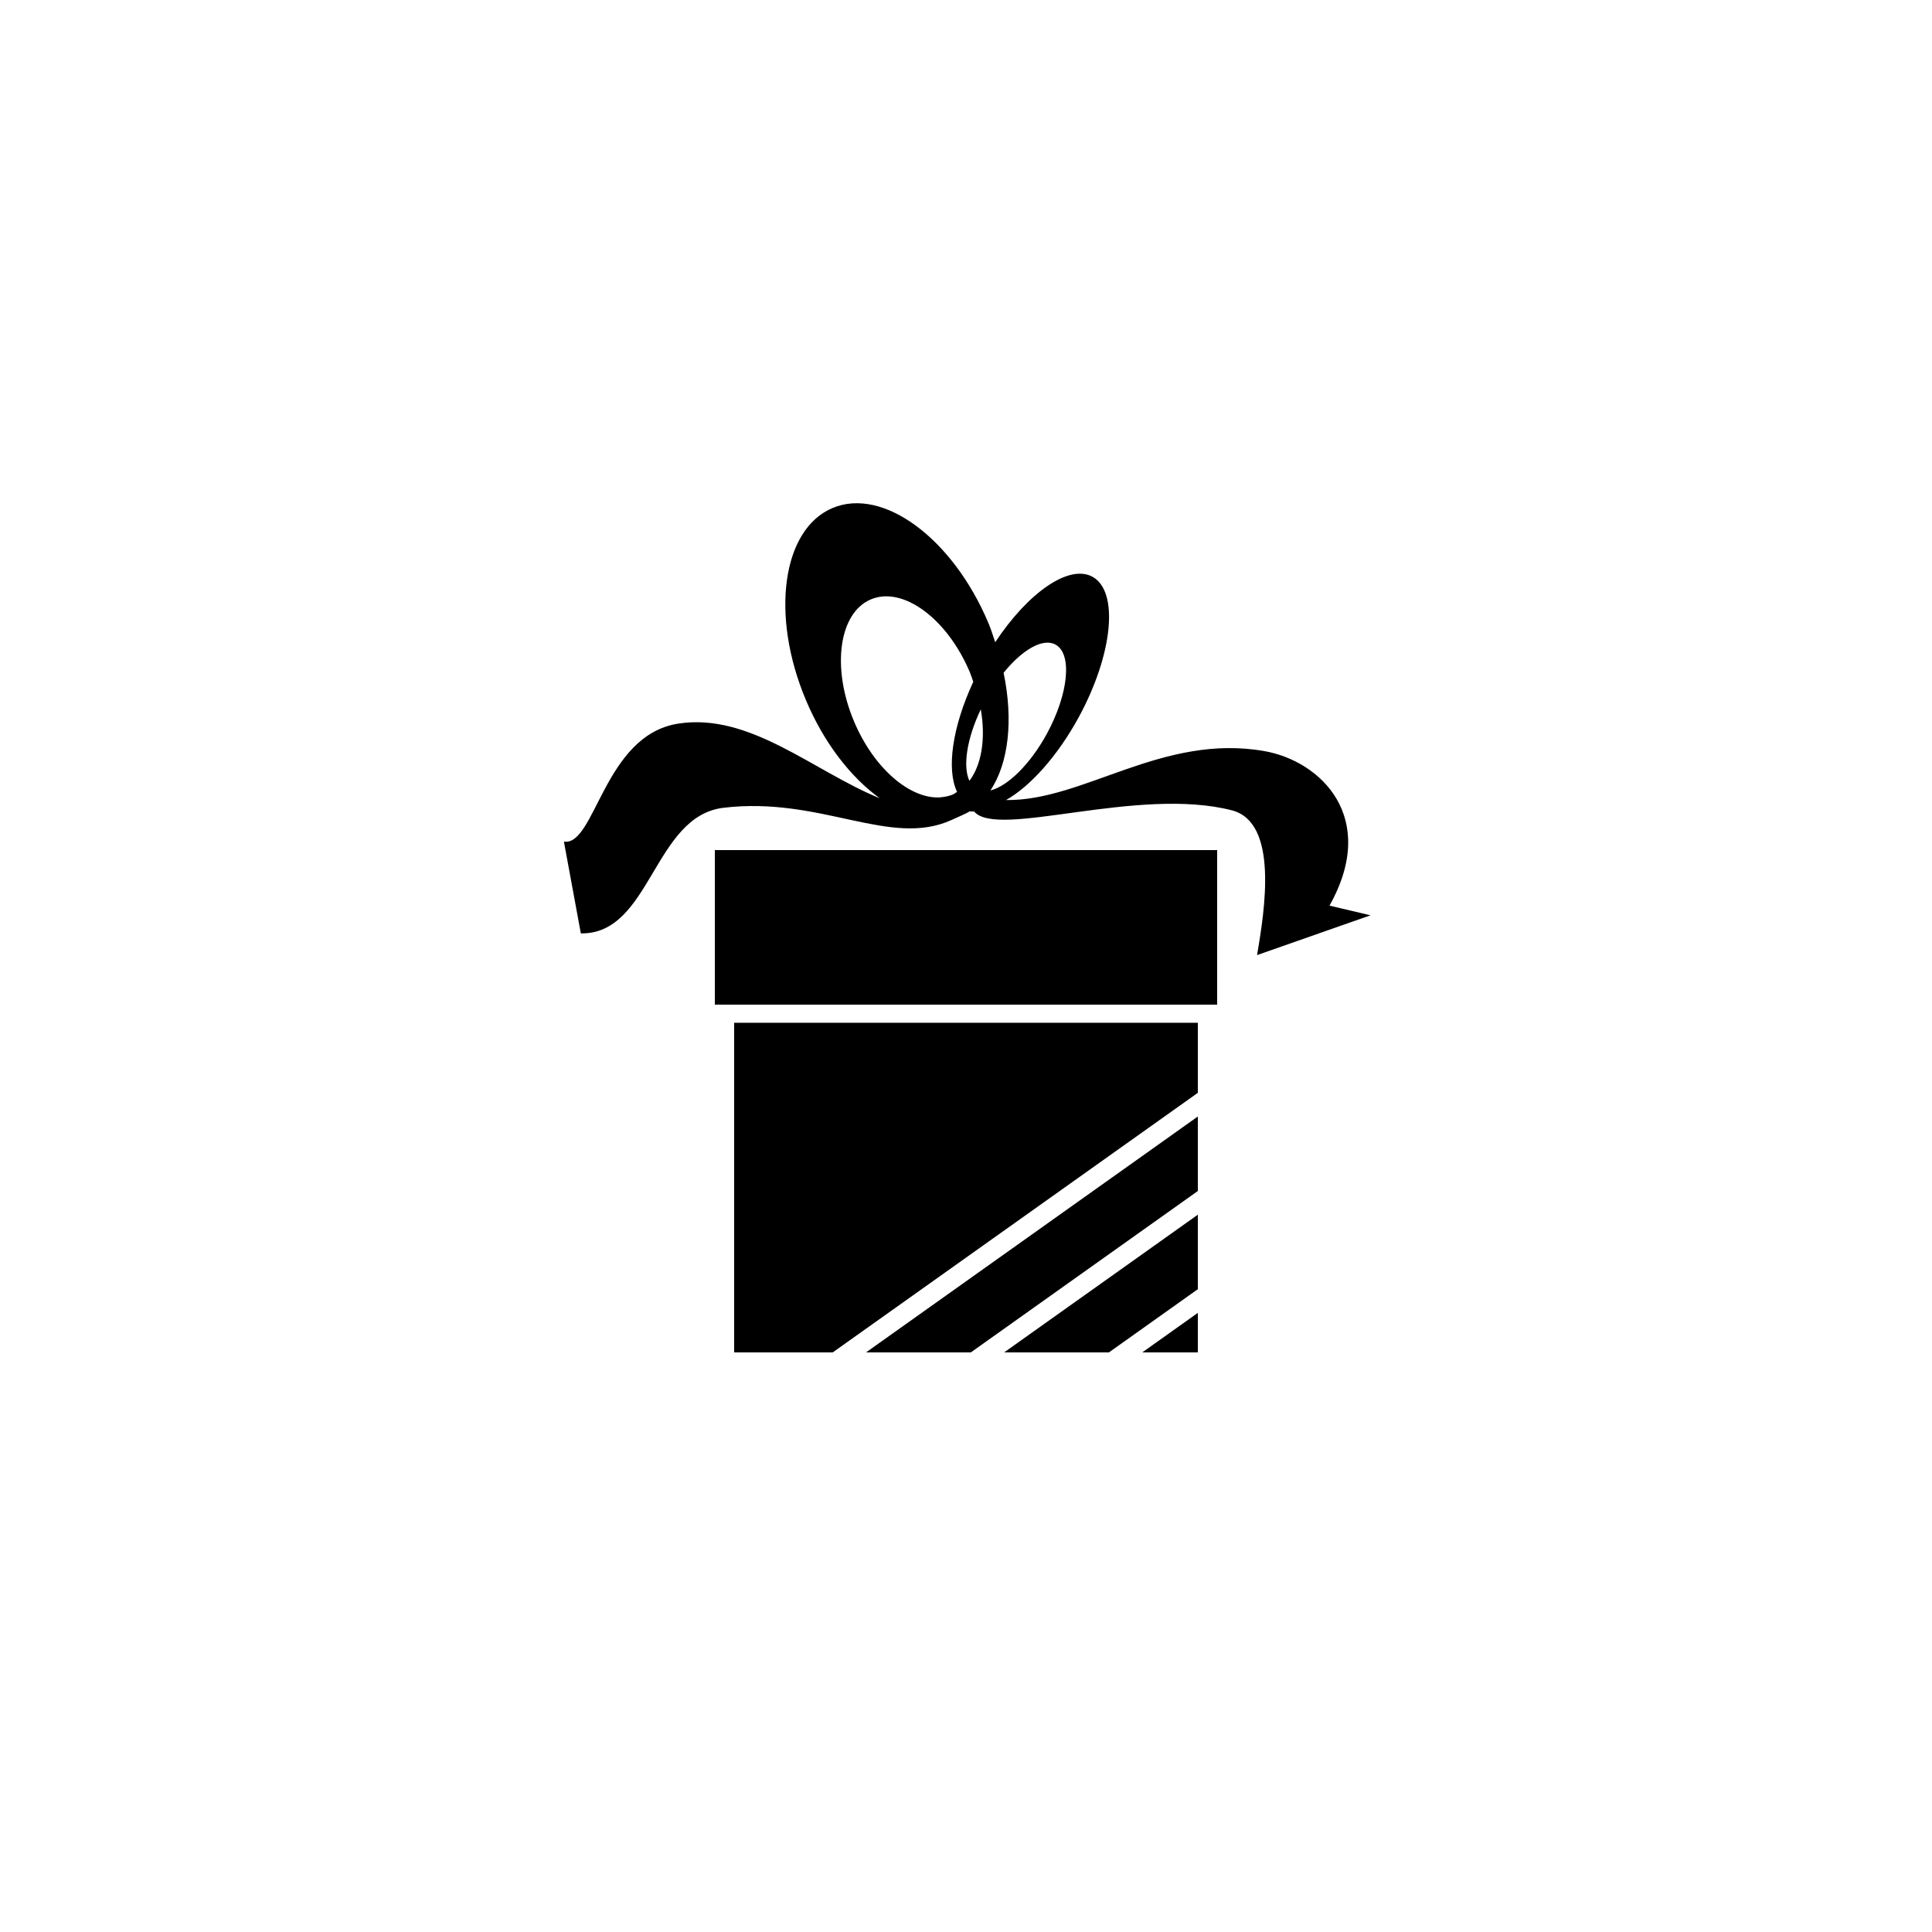 <?xml version="1.0" encoding="utf-8"?>
<!-- Generator: Adobe Illustrator 16.0.0, SVG Export Plug-In . SVG Version: 6.00 Build 0)  -->
<!DOCTYPE svg PUBLIC "-//W3C//DTD SVG 1.1//EN" "http://www.w3.org/Graphics/SVG/1.1/DTD/svg11.dtd">
<svg version="1.1" id="Layer_1" xmlns="http://www.w3.org/2000/svg" xmlns:xlink="http://www.w3.org/1999/xlink" x="0px" y="0px"
	 width="50px" height="50px" viewBox="0 0 50 50" enable-background="new 0 0 50 50" xml:space="preserve">
<g>
	<path d="M35.469,23.688l-1.062-0.25c1.281-2.281-0.223-3.743-1.687-4c-2.638-0.462-4.676,1.296-6.684,1.267
		c0.621-0.35,1.327-1.127,1.882-2.144c0.887-1.631,1.045-3.258,0.354-3.635c-0.607-0.331-1.666,0.41-2.516,1.695
		c-0.056-0.164-0.104-0.327-0.174-0.492c-0.923-2.196-2.729-3.531-4.035-2.982c-1.305,0.549-1.615,2.773-0.691,4.969
		c0.469,1.117,1.168,2.006,1.912,2.543c-1.727-0.705-3.361-2.223-5.22-1.931c-1.923,0.303-2.142,3.178-2.954,3.053l0.438,2.375
		c1.812,0.031,1.875-3.031,3.688-3.25c2.526-0.305,4.315,1.04,5.906,0.315c0.227-0.103,0.387-0.17,0.467-0.221
		c0.041,0,0.074,0.004,0.117,0.002c0.604,0.716,4.229-0.659,6.67-0.031c1.207,0.31,0.857,2.559,0.652,3.747L35.469,23.688z
		 M24.664,20.56c-0.098,0.041-0.201,0.063-0.307,0.072c-0.006,0.001-0.012,0.002-0.018,0.004c-0.783,0.052-1.726-0.749-2.238-1.969
		c-0.587-1.395-0.39-2.808,0.439-3.156s1.977,0.499,2.563,1.894c0.034,0.081,0.056,0.16,0.085,0.241
		c-0.545,1.173-0.697,2.272-0.419,2.847C24.734,20.514,24.703,20.543,24.664,20.56z M25.088,20.208
		c-0.175-0.375-0.067-1.092,0.295-1.85C25.514,19.115,25.404,19.791,25.088,20.208z M25.631,20.457
		c0.473-0.706,0.597-1.824,0.342-3.046c0.483-0.596,1.016-0.908,1.343-0.729c0.44,0.239,0.34,1.273-0.224,2.309
		C26.657,19.787,26.076,20.348,25.631,20.457z"/>
	<polygon points="25.125,35 31,30.823 31,28.895 22.413,35 	"/>
	<polygon points="28.699,35 31,33.364 31,31.436 25.987,35 	"/>
	<polygon points="31,35 31,33.977 29.562,35 	"/>
	<polygon points="19,35 21.551,35 31,28.282 31,26.469 19,26.469 	"/>
	<rect x="18.5" y="22" width="13" height="4"/>
</g>
</svg>
